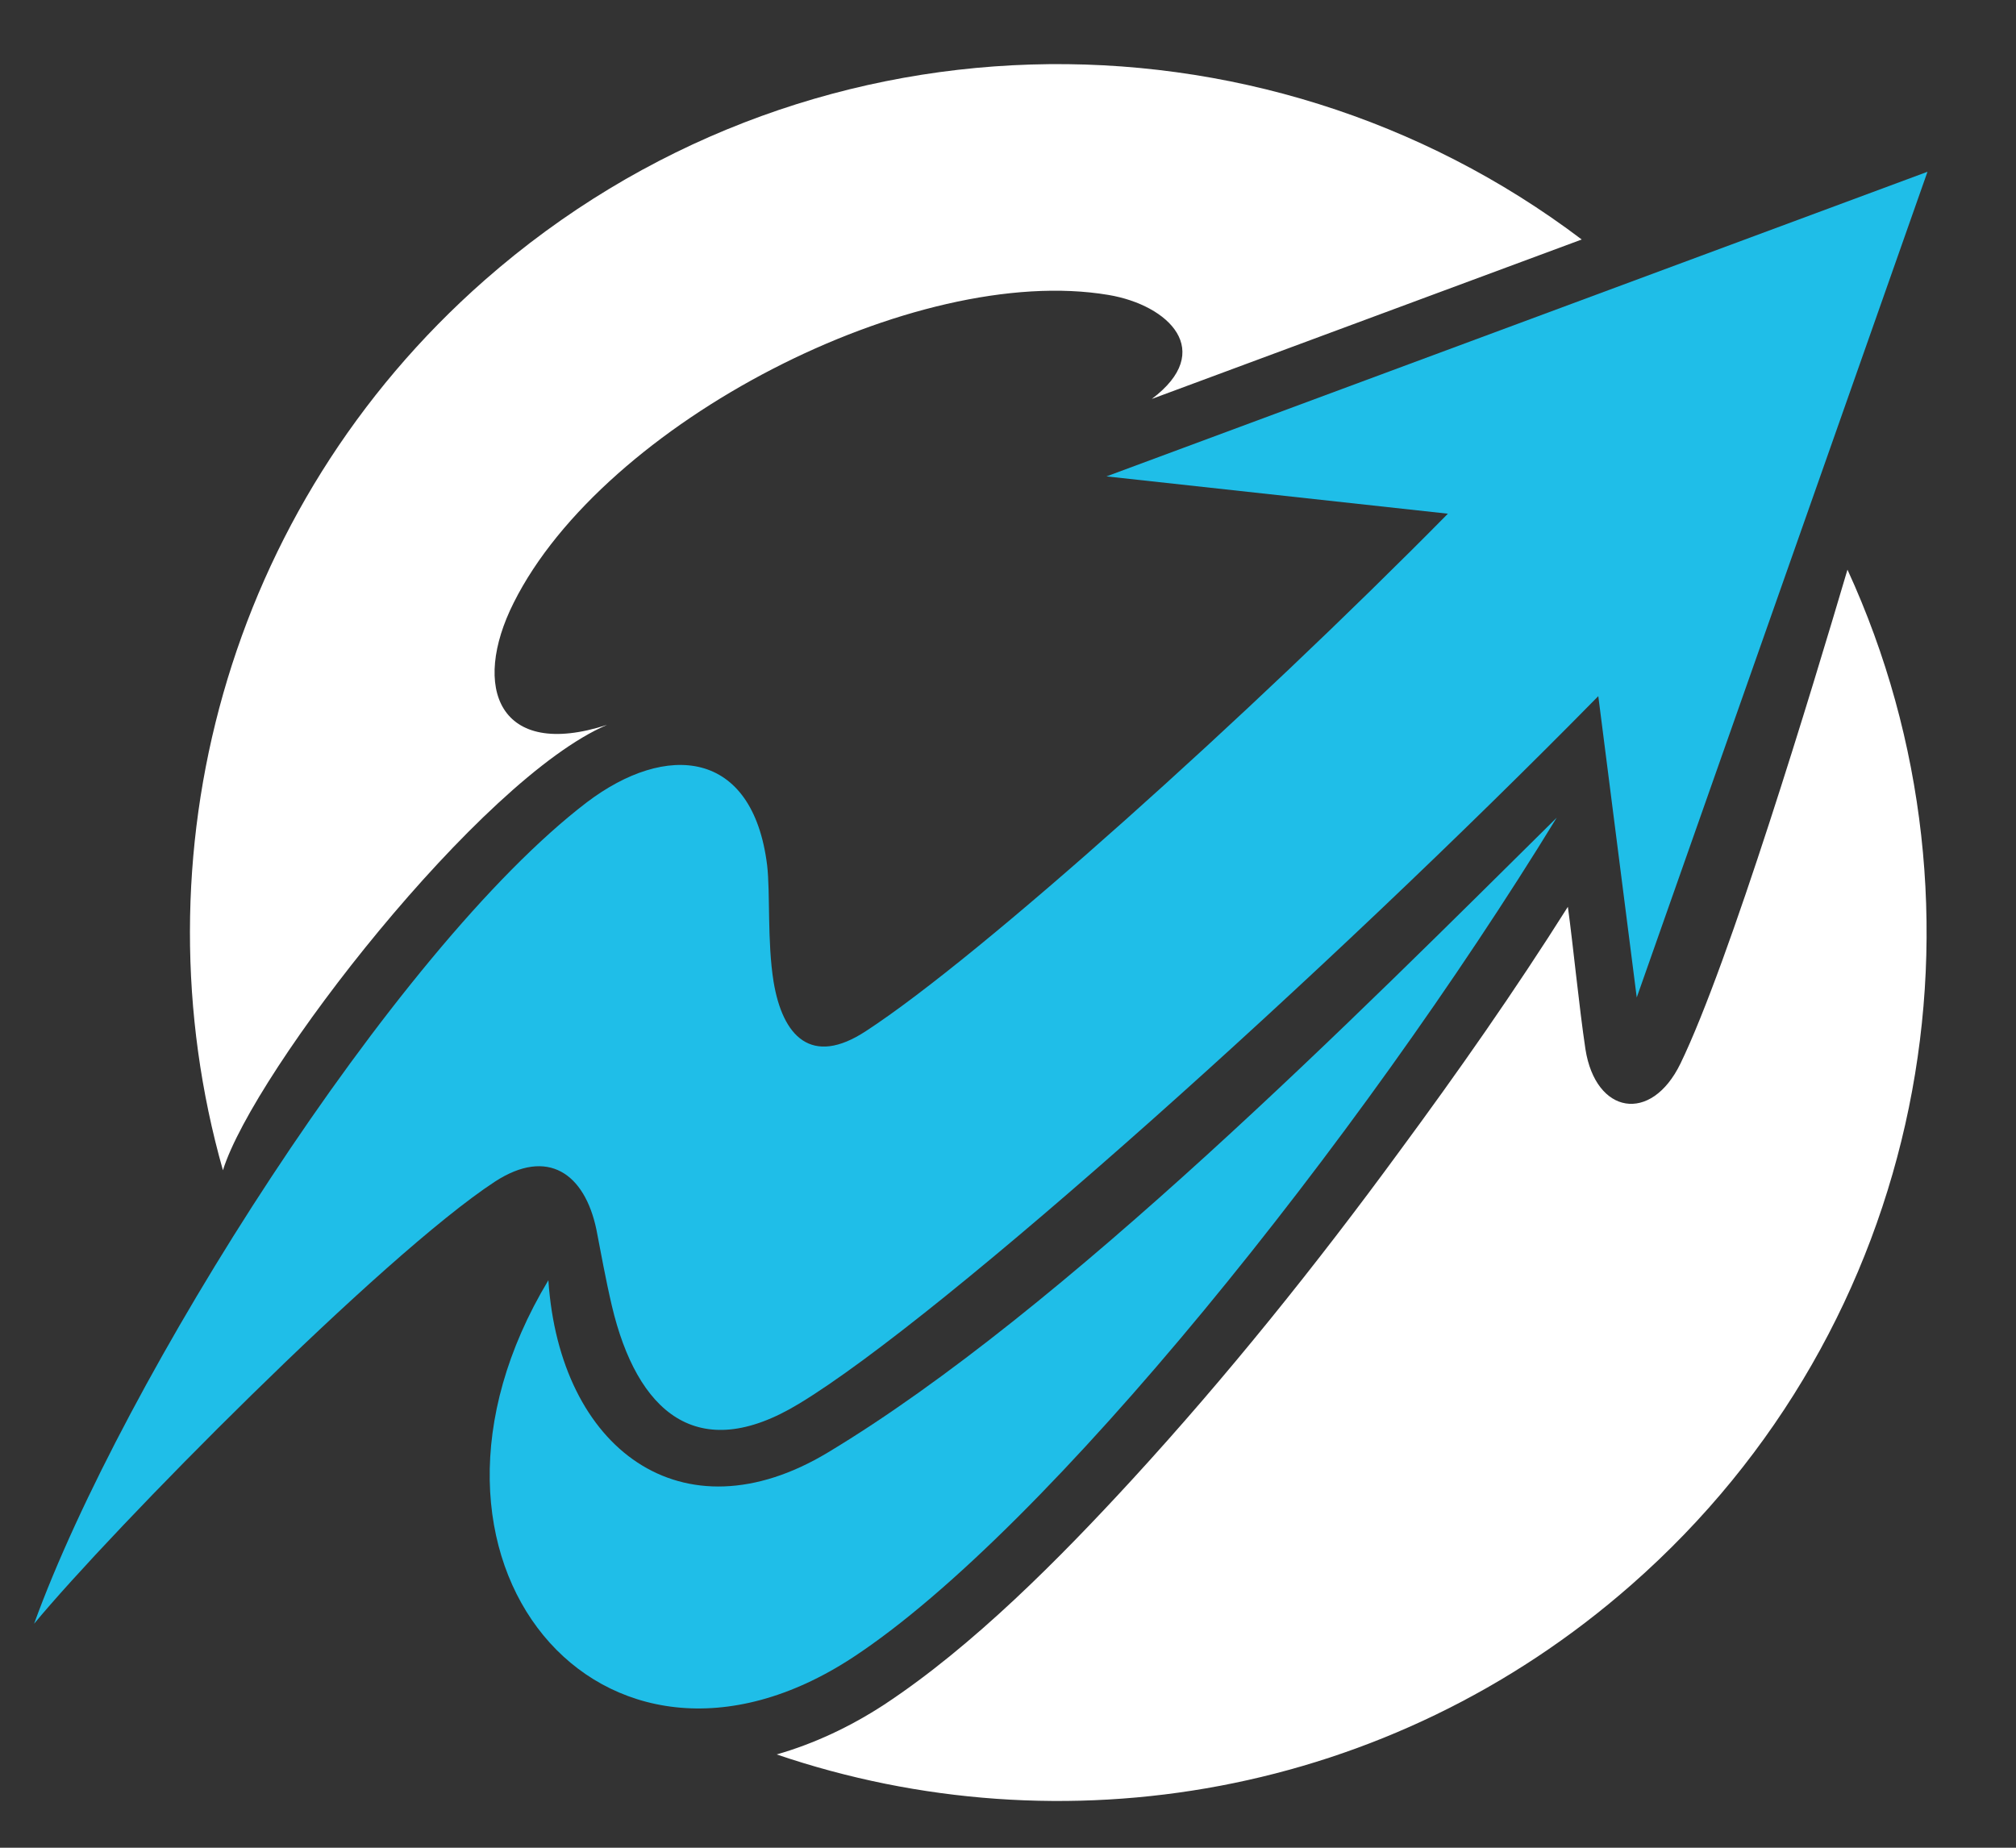 <?xml version="1.0" encoding="utf-8"?>
<!-- Generator: Adobe Illustrator 16.0.0, SVG Export Plug-In . SVG Version: 6.00 Build 0)  -->
<!DOCTYPE svg PUBLIC "-//W3C//DTD SVG 1.1//EN" "http://www.w3.org/Graphics/SVG/1.1/DTD/svg11.dtd">
<svg version="1.1" id="Calque_1" xmlns="http://www.w3.org/2000/svg" xmlns:xlink="http://www.w3.org/1999/xlink" x="0px" y="0px"
	 width="55.001px" height="50.417px" viewBox="0 0 55.001 50.417" enable-background="new 0 0 55.001 50.417" xml:space="preserve">
<rect x="0" y="0" width="55.001" height="50.417" fill="#333333" stroke="none"/>
<g>
	<path fill-rule="evenodd" clip-rule="evenodd" fill="#1FBEE8" d="M0.93,44.306c2.11-2.549,9.49-10.045,12.576-12.066
		c1.44-0.934,2.445-0.219,2.765,1.309c0.117,0.598,0.248,1.34,0.422,2.082c0.684,2.896,2.329,4.352,5.094,2.678
		c3.916-2.357,14.425-11.789,21.818-19.314l1.049,8.222l7.932-22.53l-22.399,8.312l9.315,1.018
		c-5.414,5.488-12.75,12.082-15.88,14.119c-1.485,0.975-2.271,0.145-2.518-1.354c-0.175-1.092-0.087-2.416-0.175-3.173
		c-0.393-3.172-2.751-3.361-4.919-1.717C10.754,25.908,3.331,37.683,0.93,44.306L0.93,44.306z"/>
	<path fill-rule="evenodd" clip-rule="evenodd" fill="#FFFFFF" d="M43.153,6.535c-8.791-6.652-21.322-6.448-29.925,1.105
		c-7.088,6.23-9.563,15.764-7.146,24.292c0.844-2.707,7.03-10.683,10.48-12.153c-2.955,0.96-3.712-1.019-2.547-3.333
		c2.46-4.92,10.959-9.286,16.228-8.398c1.645,0.277,2.927,1.527,1.18,2.838L43.153,6.535z"/>
	<path fill-rule="evenodd" clip-rule="evenodd" fill="#1FBEE8" d="M14.961,34.933c-4.585,7.625,1.455,14.787,8.311,10.289
		c5.313-3.492,13.798-14.09,19.198-22.91c-5.4,5.341-13.449,13.451-19.882,17.32C18.599,42.035,15.267,39.531,14.961,34.933
		L14.961,34.933z"/>
	<path fill-rule="evenodd" clip-rule="evenodd" fill="#FFFFFF" d="M30.884,40.376c-1.965,2.139-4.337,4.541-6.768,6.141
		c-0.917,0.598-1.907,1.063-2.926,1.355c7.772,2.648,16.709,1.178,23.317-4.629c8.064-7.074,10.16-18.413,5.896-27.699
		c-0.963,3.26-3.217,10.712-4.557,13.478c-0.801,1.645-2.314,1.383-2.592-0.395c-0.174-1.162-0.334-2.822-0.479-3.884
		c-1.441,2.283-3,4.511-4.6,6.679C35.905,34.523,33.476,37.55,30.884,40.376L30.884,40.376z"/>
</g>
</svg>
